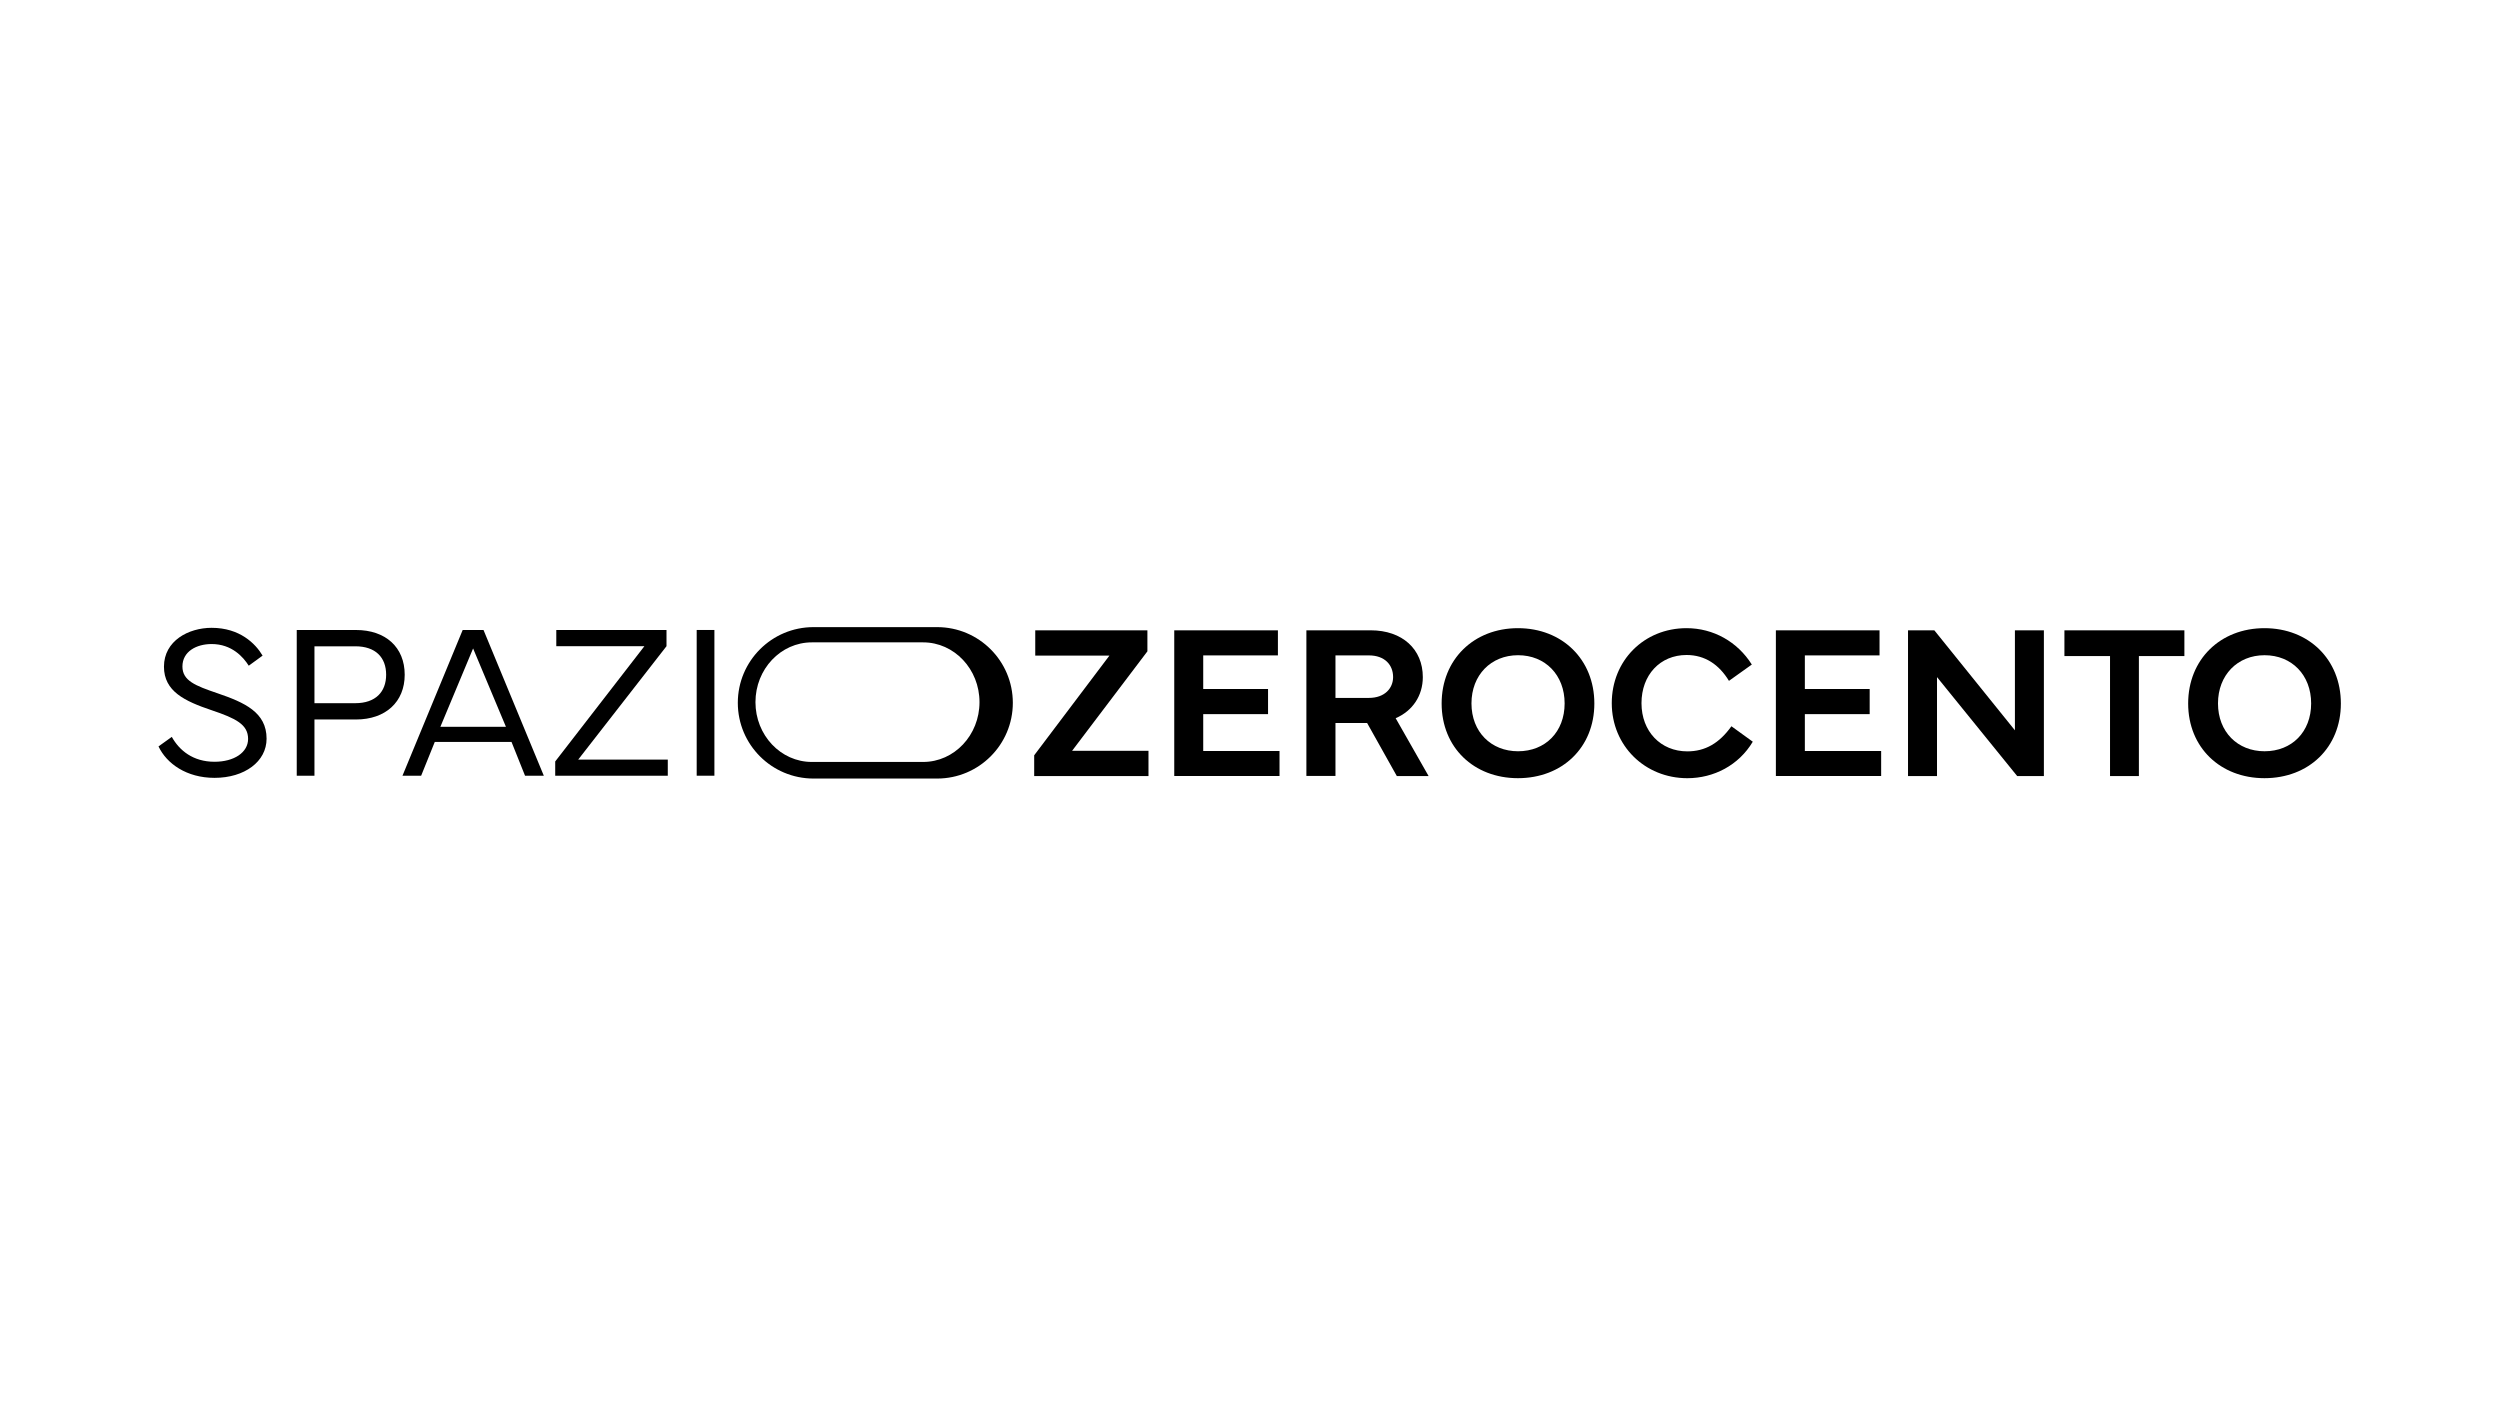 <?xml version="1.0" encoding="utf-8"?>
<!-- Generator: Adobe Illustrator 28.0.0, SVG Export Plug-In . SVG Version: 6.00 Build 0)  -->
<svg version="1.1" id="Livello_1" xmlns="http://www.w3.org/2000/svg" xmlns:xlink="http://www.w3.org/1999/xlink" x="0px" y="0px"
	 viewBox="0 0 1366 768" style="enable-background:new 0 0 1366 768;" xml:space="preserve">
<g>
	<path d="M512.04,342.66h-67.53c-22.85,0-41.37,18.52-41.37,41.37c0,22.85,18.52,41.37,41.37,41.37h67.53
		c22.85,0,41.37-18.52,41.37-41.37C553.41,361.18,534.89,342.66,512.04,342.66z M504.4,416.33h-60.82
		c-17.01,0-30.8-14.63-30.8-32.67c0-18.04,13.79-32.67,30.8-32.67h60.82c17.01,0,30.8,14.63,30.8,32.67
		C535.2,401.71,521.41,416.33,504.4,416.33z"/>
	<g>
		<path d="M93.87,402.63c4.1,7.39,11.61,13.6,23.34,13.6c10.73,0,18.35-5.1,18.35-12.49c0-7.86-6.63-11.2-19.88-15.66
			c-14.78-4.98-26.09-10.32-26.09-23.81c0-14.19,13.49-21.23,26.04-21.23c15.36,0,23.98,8.62,27.85,15.19l-7.56,5.51
			c-2.99-4.75-9.26-11.84-20.29-11.84c-8.33,0-15.95,4.1-15.95,12.26c0,7.74,6.98,10.5,19.06,14.6
			c14.95,5.1,26.92,10.44,26.92,24.86c0,12.49-12.02,21.4-28.44,21.4c-15.25,0-26.15-7.74-30.61-17.18L93.87,402.63z"/>
		<path d="M162.14,423.86v-79.63h32.37c16.13,0,26.62,9.38,26.62,24.45c0,14.89-10.5,24.45-26.62,24.45h-22.69v30.73H162.14z
			 M171.82,384.22h22.34c11.08,0,16.83-6.22,16.83-15.54c0-9.44-5.75-15.54-16.83-15.54h-22.34V384.22z"/>
		<path d="M219.91,423.86l32.9-79.63h11.38l32.95,79.63h-10.26l-7.39-18.47h-41.93l-7.45,18.47H219.91z M276.44,397.12l-17.94-42.81
			l-17.88,42.81H276.44z"/>
		<path d="M352.1,353.08h-48.14v-8.85h60.22v8.85l-48.26,61.98h48.96v8.8h-61.51v-7.8L352.1,353.08z"/>
		<path d="M380.67,344.22h9.68v79.63h-9.68V344.22z"/>
		<path d="M565.07,412.71l41.11-54.48h-40.52V344.4h61.28v11.49l-41.16,54.36h41.75v13.78h-62.45V412.71z"/>
		<path d="M641.61,344.4h56.64v13.72h-40.81v18.35h35.42v13.72h-35.42v20.17h41.69v13.66h-57.52V344.4z"/>
		<path d="M713.81,423.97V344.4h35.12c17.3,0,28.5,10.32,28.5,25.57c0,10.14-5.57,18.47-14.84,22.46l18,31.61h-17.36L747,395.06
			h-17.3v28.91H713.81z M729.7,381.34h18.24c8.74,0,13.25-5.34,13.25-11.38c0-6.63-4.52-11.85-13.25-11.85H729.7V381.34z"/>
		<path d="M787.71,384.39c0-24.1,17.59-41.16,41.69-41.16c24.22,0,41.75,17.12,41.75,41.16s-17.53,40.81-41.75,40.81
			C805.3,425.2,787.71,408.43,787.71,384.39z M829.46,410.49c14.89,0,25.45-10.55,25.45-26.15c0-15.48-10.55-26.33-25.45-26.33
			c-14.78,0-25.45,10.85-25.45,26.33C804.01,399.93,814.74,410.49,829.46,410.49z"/>
		<path d="M880.67,384.22c0-23.28,17.59-40.99,40.87-40.99c14.66,0,27.85,7.45,35.65,19.88l-12.49,8.91
			c-5.34-8.8-13.02-14.13-23.16-14.13c-14.48,0-24.63,10.91-24.63,26.33c0,15.48,10.55,26.33,25.04,26.33
			c9.79,0,17.47-4.46,24.1-13.72l11.67,8.44c-7.68,12.9-21.34,19.94-35.77,19.94C898.78,425.2,880.67,407.5,880.67,384.22z"/>
		<path d="M970.34,344.4h56.64v13.72h-40.81v18.35h35.42v13.72h-35.42v20.17h41.69v13.66h-57.52V344.4z"/>
		<path d="M1042.54,424.03V344.4h14.37l44.04,54.65V344.4h15.83v79.63h-14.6l-43.8-54.06v54.06H1042.54z"/>
		<path d="M1127.99,344.4h65.56v14.07h-24.86v65.56h-15.77v-65.56h-24.92V344.4z"/>
		<path d="M1195.61,384.39c0-24.1,17.59-41.16,41.69-41.16c24.22,0,41.75,17.12,41.75,41.16s-17.53,40.81-41.75,40.81
			C1213.2,425.2,1195.61,408.43,1195.61,384.39z M1237.36,410.49c14.89,0,25.45-10.55,25.45-26.15c0-15.48-10.55-26.33-25.45-26.33
			c-14.78,0-25.45,10.85-25.45,26.33C1211.91,399.93,1222.64,410.49,1237.36,410.49z"/>
	</g>
</g>
</svg>
